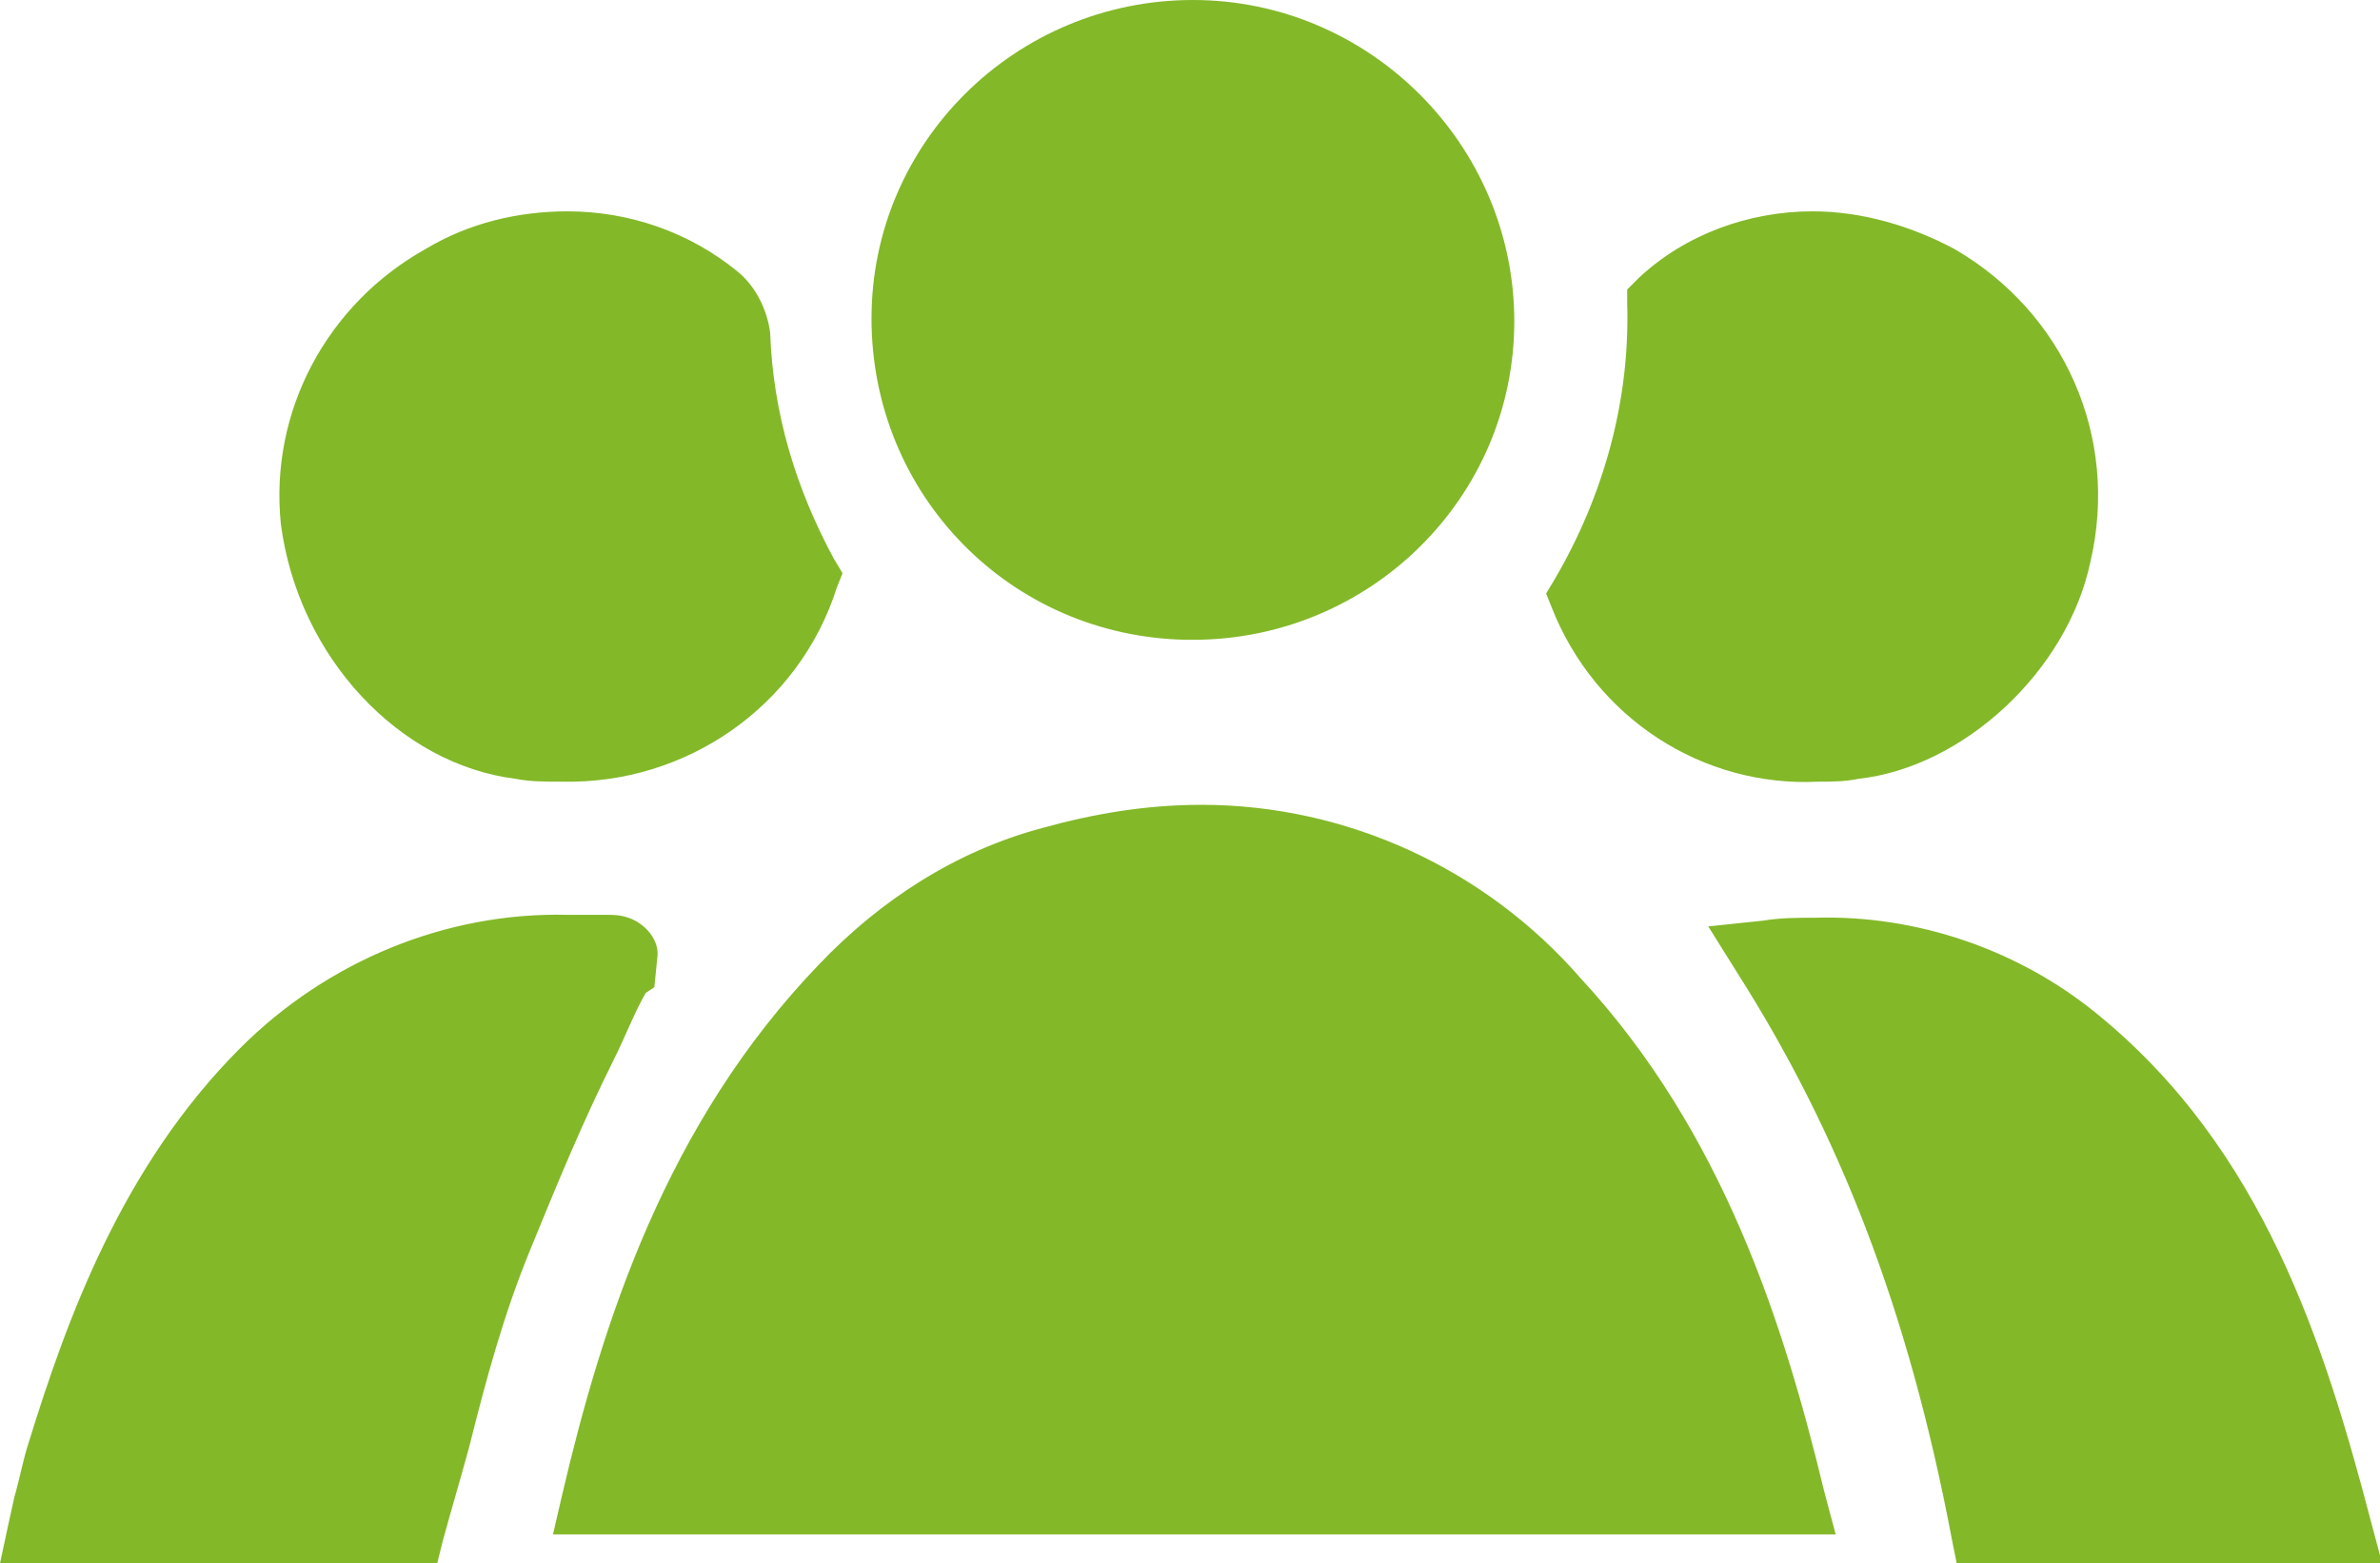 <?xml version="1.0" encoding="UTF-8"?> <!-- Generator: Adobe Illustrator 25.3.1, SVG Export Plug-In . SVG Version: 6.00 Build 0) --> <svg xmlns="http://www.w3.org/2000/svg" xmlns:xlink="http://www.w3.org/1999/xlink" id="Слой_1" x="0px" y="0px" viewBox="0 0 82.2 54" style="enable-background:new 0 0 82.2 54;" xml:space="preserve"> <style type="text/css"> .st0{fill:#83B828;} </style> <g id="Слой_2_1_"> <g id="Слой_1-2"> <path class="st0" d="M17.8,26.9c0.5,0.1,1,0.1,1.6,0.1c4.3,0.1,8.2-2.6,9.5-6.7l0.2-0.5l-0.3-0.5c-1.3-2.4-2.1-5-2.2-7.8 c-0.1-0.8-0.5-1.6-1.1-2.1c-1.7-1.4-3.8-2.1-5.9-2.1c-1.7,0-3.4,0.4-4.9,1.3c-3.4,1.9-5.4,5.6-5,9.5 C10.3,22.7,13.8,26.4,17.8,26.9z M41.2,22.1c6.1,0,11.1-4.9,11.1-11C52.3,5,47.3,0,41.2,0c0,0,0,0,0,0l0,0 c-6.1,0-11.1,4.9-11.1,11c0,6.1,4.8,11,10.9,11.1C41.1,22.1,41.1,22.1,41.2,22.1z M22.6,34.1l0.1-1c0.1-0.6-0.4-1.2-1-1.4 c-0.3-0.1-0.5-0.1-0.8-0.1c-0.4,0-0.9,0-1.3,0c-4.2-0.1-8.3,1.6-11.3,4.6C4.2,40.3,2.3,45.6,1,49.8c-0.2,0.6-0.3,1.2-0.5,1.9 l-0.2,0.9L0,54h15.1l0.2-0.8c0.3-1.1,0.6-2.1,0.9-3.2c0.6-2.4,1.2-4.6,2.1-6.8s1.8-4.4,2.9-6.6c0.4-0.8,0.7-1.6,1.1-2.3L22.6,34.1 z M62.8,27c0.5,0,0.9,0,1.4-0.1c3.6-0.4,7.2-3.7,8-7.5c1-4.3-0.9-8.6-4.7-10.8c-1.5-0.8-3.2-1.3-4.9-1.3c-2.2,0-4.4,0.8-6,2.3 L56.2,10v0.5c0.1,3.3-0.8,6.6-2.5,9.5l-0.3,0.5l0.2,0.5C55.1,24.8,58.8,27.2,62.8,27z M54.6,33.8c-3.3-3.8-8.1-6-13.1-6 c-1.9,0-3.7,0.3-5.5,0.8c-3,0.8-5.6,2.5-7.7,4.7c-5.3,5.5-7.5,12.4-8.9,18.4L19.1,53h44.3L63,51.5C61.6,45.7,59.5,39.1,54.6,33.8 L54.6,33.8z M72.4,35c-2.7-2.2-6.2-3.4-9.7-3.3c-0.6,0-1.2,0-1.8,0.1l-1.9,0.2l1,1.6c3.5,5.5,5.9,11.6,7.4,19.5l0.2,1h14.7 l-0.4-1.5C80.3,46.5,78.2,39.7,72.4,35L72.4,35z"></path> </g> </g> </svg> 